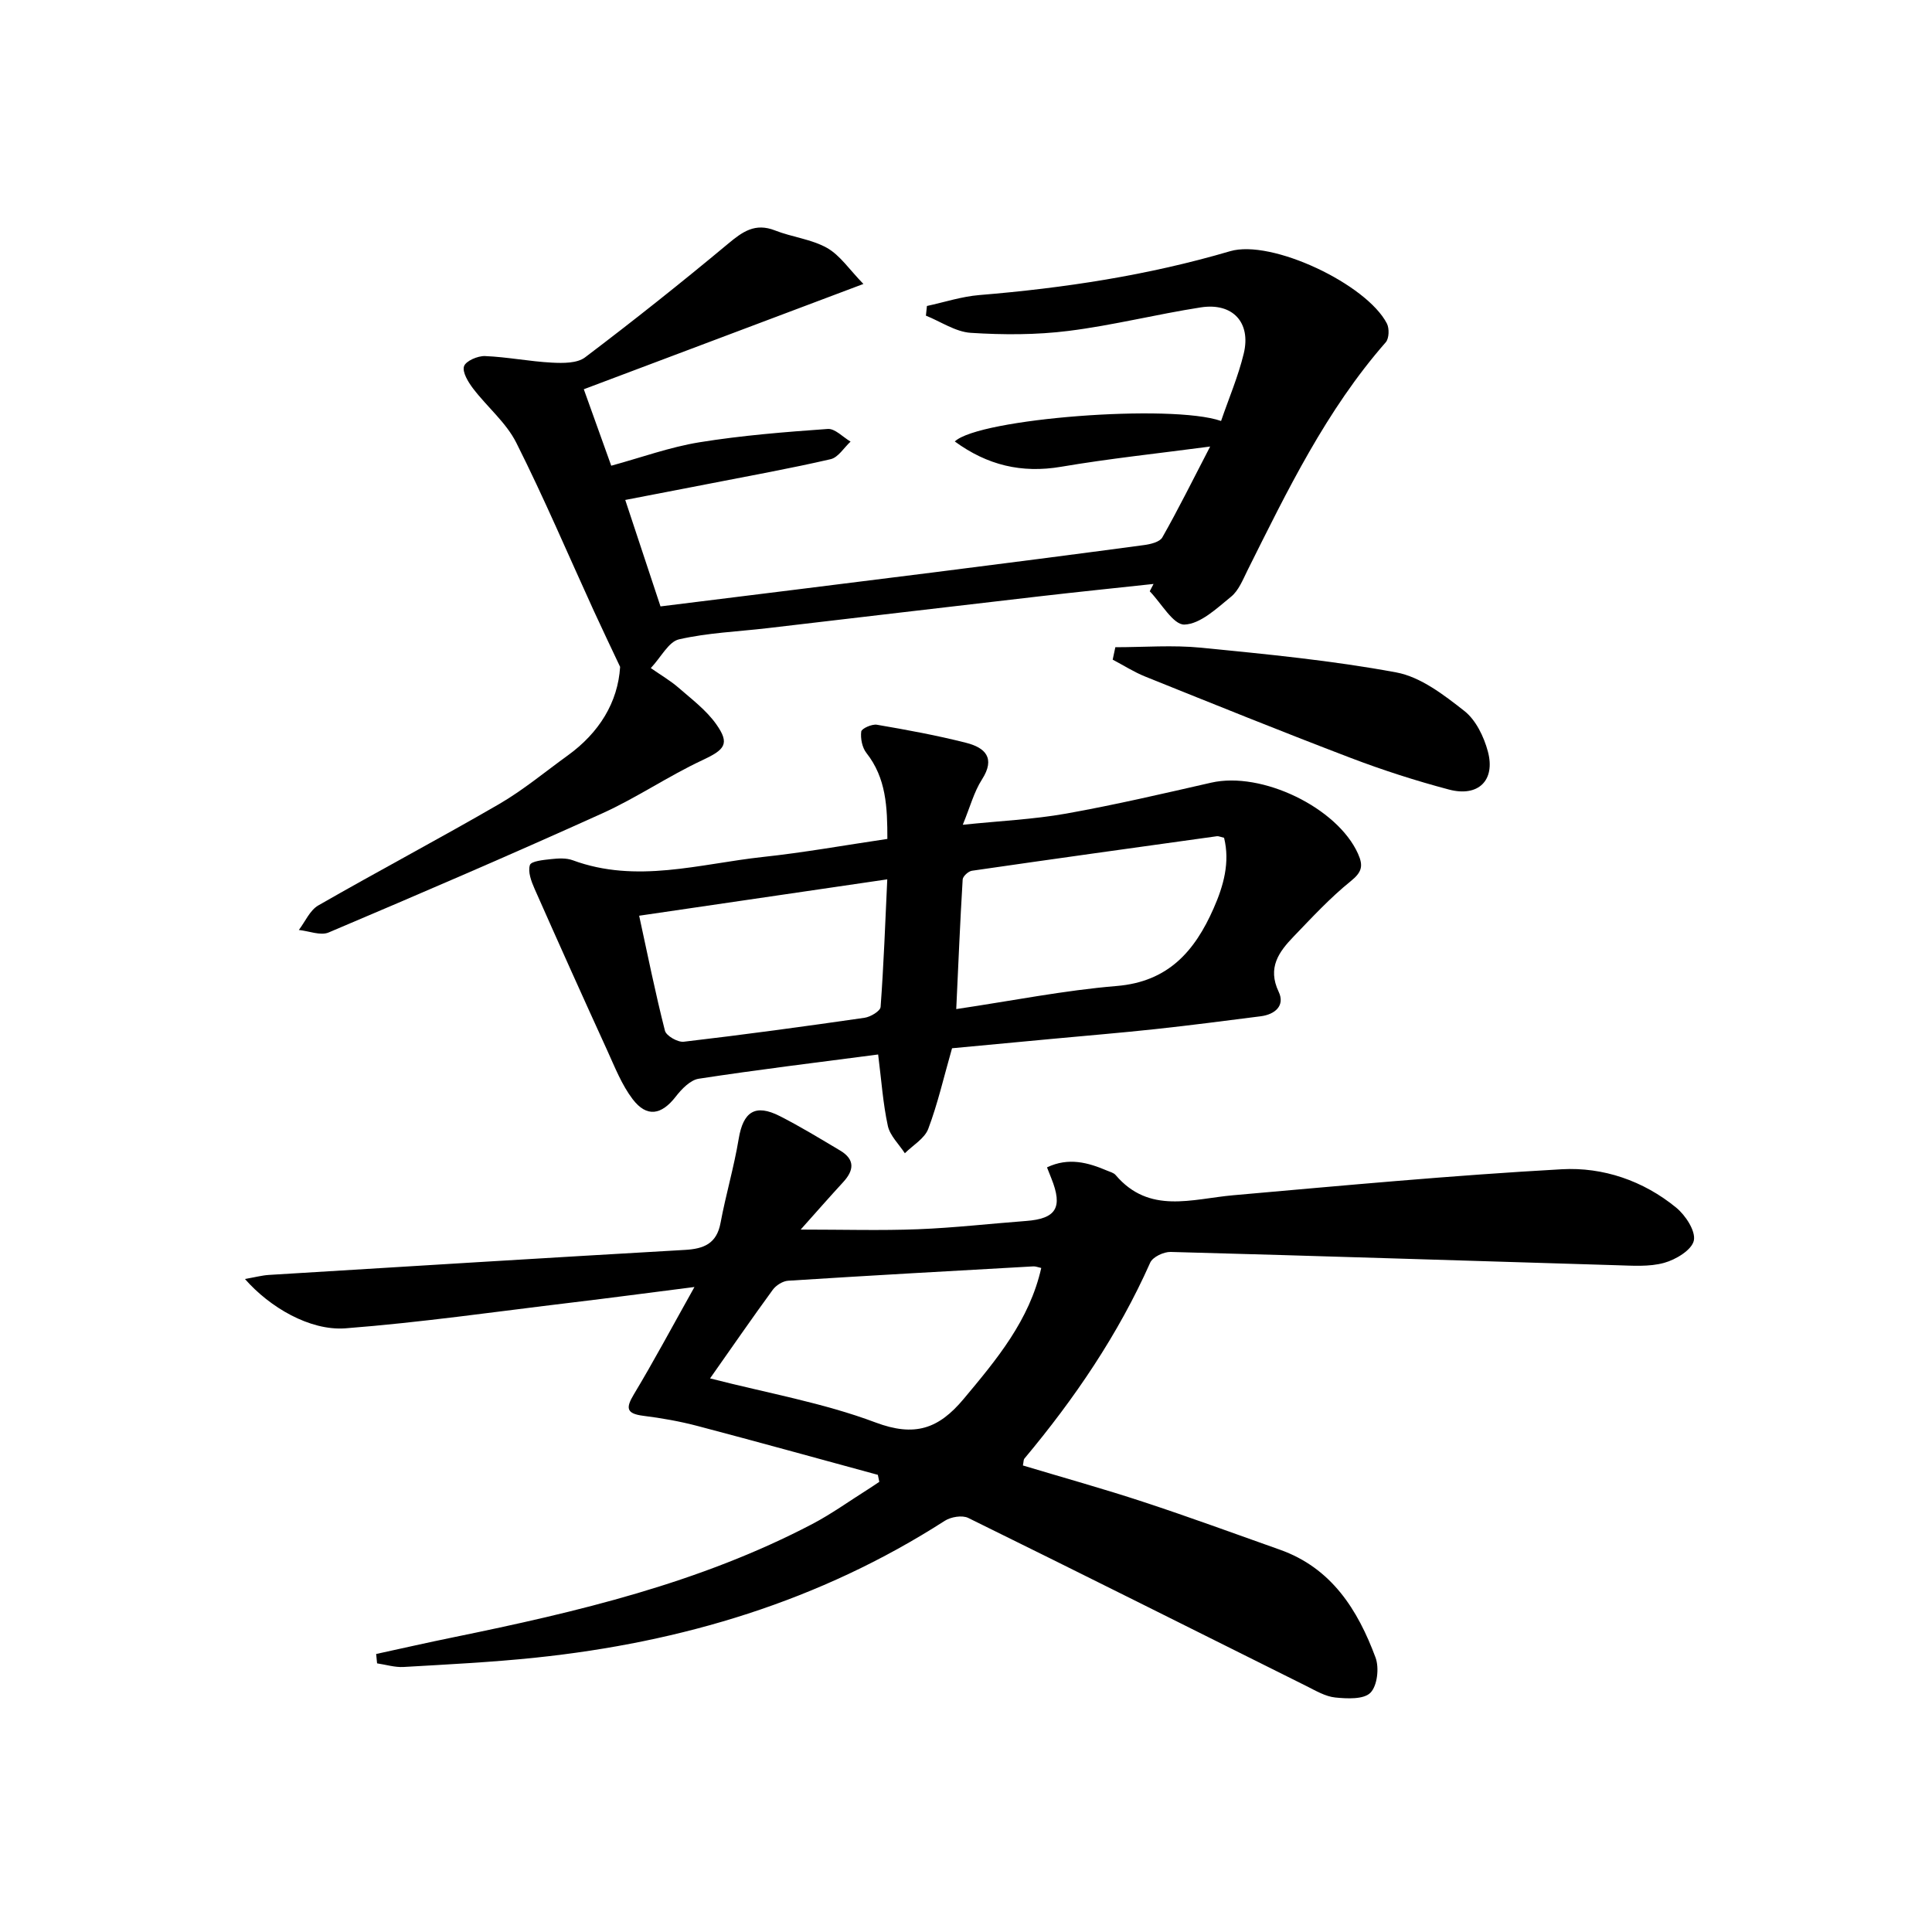 <svg enable-background="new 0 0 400 400" viewBox="0 0 400 400" xmlns="http://www.w3.org/2000/svg"><path d="m50.71 264.8c2.1-.36 3.52-.75 4.96-.84 28.71-1.76 57.41-3.53 86.13-5.18 3.91-.22 6.58-1.28 7.38-5.59 1.09-5.84 2.79-11.56 3.76-17.41.93-5.61 3.41-7.3 8.52-4.7 4.27 2.17 8.37 4.68 12.49 7.13 3.1 1.85 2.88 4.09.61 6.55-2.77 3.01-5.47 6.09-8.79 9.81 8.86 0 16.59.23 24.3-.07 7.46-.29 14.9-1.15 22.35-1.71 6.27-.47 7.67-2.78 5.26-8.8-.24-.59-.47-1.19-.91-2.3 4.47-2.12 8.47-1.01 12.45.68.61.26 1.36.44 1.76.91 6.98 8.2 15.81 4.93 24.38 4.18 22.66-2 45.32-4.12 68.03-5.38 8.5-.47 16.84 2.37 23.64 7.94 1.93 1.58 4.08 4.85 3.66 6.82-.41 1.95-3.74 3.96-6.15 4.62-3.11.86-6.58.58-9.89.49-30.76-.91-61.52-1.93-92.28-2.75-1.43-.04-3.71 1.04-4.23 2.21-6.62 14.88-15.66 28.16-26.06 40.59-.18.22-.14.62-.3 1.41 8.31 2.5 16.71 4.83 24.99 7.56 9.46 3.11 18.81 6.54 28.2 9.87 10.7 3.79 16.14 12.43 19.82 22.34.79 2.12.37 5.85-1.06 7.29-1.39 1.4-4.82 1.23-7.28.98-2.05-.21-4.05-1.41-5.97-2.37-23.33-11.62-46.63-23.31-70.02-34.81-1.25-.61-3.59-.22-4.86.6-25.86 16.61-54.4 25.16-84.72 28.33-9.08.95-18.21 1.4-27.33 1.93-1.81.1-3.65-.48-5.48-.75-.06-.65-.13-1.29-.19-1.94 5.35-1.16 10.69-2.38 16.05-3.47 25.58-5.24 50.92-11.21 74.27-23.45 3.96-2.08 7.63-4.73 11.43-7.12.82-.52 1.62-1.07 2.42-1.6-.1-.48-.2-.97-.3-1.45-12.43-3.38-24.85-6.83-37.31-10.11-3.68-.97-7.46-1.64-11.23-2.11-3.55-.45-3.7-1.59-1.95-4.49 4.09-6.8 7.83-13.81 12.52-22.18-9.53 1.21-17.46 2.27-25.4 3.22-15.63 1.87-31.23 4.13-46.92 5.34-7.33.51-15.6-4.34-20.75-10.22zm96.3 20.58c11.87 3.05 23.44 5.06 34.24 9.12 8.12 3.05 13.07 1.35 18.26-4.86 6.85-8.19 13.62-16.27 16.07-27.12-.7-.15-1.17-.36-1.64-.33-16.92.95-33.85 1.89-50.76 2.97-1.12.07-2.51.95-3.19 1.88-4.3 5.89-8.45 11.9-12.98 18.34z"/><path d="m178.76 58.79c-20.44 7.7-39 14.69-57.89 21.8 1.87 5.22 3.7 10.32 5.68 15.83 6.23-1.7 12.15-3.86 18.26-4.85 8.78-1.42 17.69-2.13 26.57-2.76 1.5-.11 3.15 1.7 4.72 2.62-1.37 1.26-2.55 3.28-4.13 3.64-8.22 1.9-16.54 3.4-24.82 5.02-5.68 1.11-11.37 2.2-17.7 3.42 2.47 7.47 4.85 14.64 7.3 22.04 19.14-2.38 37.9-4.69 56.66-7.06 14.49-1.83 28.98-3.7 43.46-5.64 1.34-.18 3.24-.63 3.78-1.59 3.26-5.74 6.19-11.66 9.9-18.81-10.78 1.43-20.87 2.49-30.86 4.19-8.21 1.39-15.3-.34-22.01-5.24 5.02-4.77 44.91-7.83 55.13-4.24 1.59-4.65 3.55-9.22 4.7-13.98 1.54-6.43-2.31-10.56-8.89-9.54-9.16 1.42-18.2 3.72-27.39 4.87-6.67.84-13.53.83-20.25.4-3.16-.21-6.19-2.32-9.28-3.56.07-.67.14-1.33.21-2 3.61-.78 7.19-1.96 10.84-2.26 17.59-1.45 34.94-4.08 51.93-9.08 8.57-2.52 28.25 6.8 32.46 14.97.53 1.02.46 3.09-.23 3.88-12.33 14.07-20.38 30.71-28.63 47.23-.96 1.93-1.83 4.18-3.41 5.46-2.95 2.4-6.33 5.64-9.64 5.76-2.31.09-4.79-4.43-7.19-6.89.26-.51.53-1.01.79-1.52-7.86.85-15.72 1.65-23.57 2.56-18.81 2.17-37.61 4.4-56.42 6.6-6.1.71-12.31.95-18.26 2.31-2.15.49-3.68 3.65-5.84 5.95 2.11 1.47 4.06 2.6 5.74 4.06 2.73 2.38 5.74 4.64 7.8 7.55 2.91 4.1 1.78 5.29-2.91 7.48-7.05 3.3-13.57 7.77-20.66 10.98-18.77 8.49-37.7 16.63-56.67 24.67-1.68.71-4.1-.31-6.17-.52 1.32-1.73 2.29-4.08 4.03-5.08 12.4-7.12 25.04-13.8 37.41-20.97 5.01-2.91 9.53-6.68 14.25-10.09 6.48-4.69 10.37-10.97 10.83-18.33-1.91-4.06-3.72-7.83-5.46-11.63-5.31-11.61-10.31-23.39-16.04-34.78-2.1-4.18-6.04-7.41-8.94-11.22-1.01-1.33-2.27-3.38-1.88-4.6.35-1.1 2.84-2.18 4.35-2.12 4.63.19 9.23 1.12 13.86 1.36 2.29.12 5.21.15 6.85-1.09 10.04-7.6 19.91-15.44 29.58-23.5 3.03-2.53 5.63-4.4 9.75-2.78 3.53 1.39 7.53 1.8 10.77 3.62 2.73 1.55 4.64 4.51 7.53 7.46z"/><path d="m183.72 173.69c0-6.59-.23-12.58-4.34-17.8-.88-1.12-1.25-3-1.07-4.43.08-.63 2.22-1.59 3.25-1.41 6.2 1.06 12.41 2.2 18.5 3.75 3.88.99 6.11 3.12 3.24 7.59-1.65 2.57-2.45 5.69-3.97 9.37 7.69-.8 14.61-1.11 21.38-2.31 10.08-1.8 20.07-4.13 30.06-6.41 10.48-2.39 26.11 5.18 30.39 14.71 1.16 2.58.78 3.84-1.53 5.71-4.24 3.42-7.98 7.47-11.77 11.41-3.07 3.19-5.51 6.46-3.12 11.48 1.35 2.84-.74 4.68-3.73 5.06-7.25.92-14.49 1.87-21.75 2.65-7.11.77-14.23 1.35-21.35 2.02-7.08.66-14.16 1.33-20.8 1.95-1.71 5.97-2.96 11.48-4.93 16.7-.76 2-3.18 3.38-4.84 5.04-1.22-1.88-3.07-3.62-3.52-5.66-1.01-4.64-1.33-9.44-2.01-14.79-12.59 1.65-24.9 3.14-37.15 5.02-1.75.27-3.55 2.15-4.76 3.71-2.95 3.8-5.98 4.36-8.91.53-2.26-2.97-3.68-6.61-5.25-10.06-5.09-11.14-10.11-22.31-15.06-33.5-.68-1.54-1.42-3.52-.97-4.92.26-.82 2.82-1.06 4.39-1.23 1.47-.16 3.12-.26 4.46.23 13.22 4.89 26.28.75 39.35-.67 8.52-.91 16.99-2.44 25.81-3.74zm14.26 35.23c11.59-1.72 22.35-3.88 33.21-4.78 10.7-.88 16.18-7.23 20.07-16.06 2.09-4.73 3.42-9.57 2.17-14.63-.83-.19-1.17-.37-1.48-.32-16.91 2.35-33.83 4.7-50.73 7.15-.74.11-1.87 1.15-1.91 1.81-.53 8.72-.89 17.46-1.33 26.83zm-65.65-19.33c1.76 8.11 3.35 16.01 5.34 23.81.27 1.06 2.65 2.42 3.89 2.28 12.5-1.46 24.98-3.16 37.44-4.96 1.24-.18 3.26-1.39 3.32-2.25.64-8.68.96-17.38 1.38-26.41-17.37 2.55-34.05 4.99-51.37 7.53z"/><path d="m230.92 134c5.92 0 11.89-.48 17.76.1 13.52 1.34 27.09 2.64 40.42 5.12 5.04.94 9.84 4.65 14.07 7.97 2.39 1.87 4.06 5.34 4.88 8.4 1.6 5.98-1.99 9.48-8.05 7.88-6.87-1.82-13.68-4.01-20.32-6.54-14.27-5.44-28.42-11.16-42.59-16.86-2.33-.94-4.48-2.32-6.72-3.5.18-.86.36-1.72.55-2.57z"/></svg>
